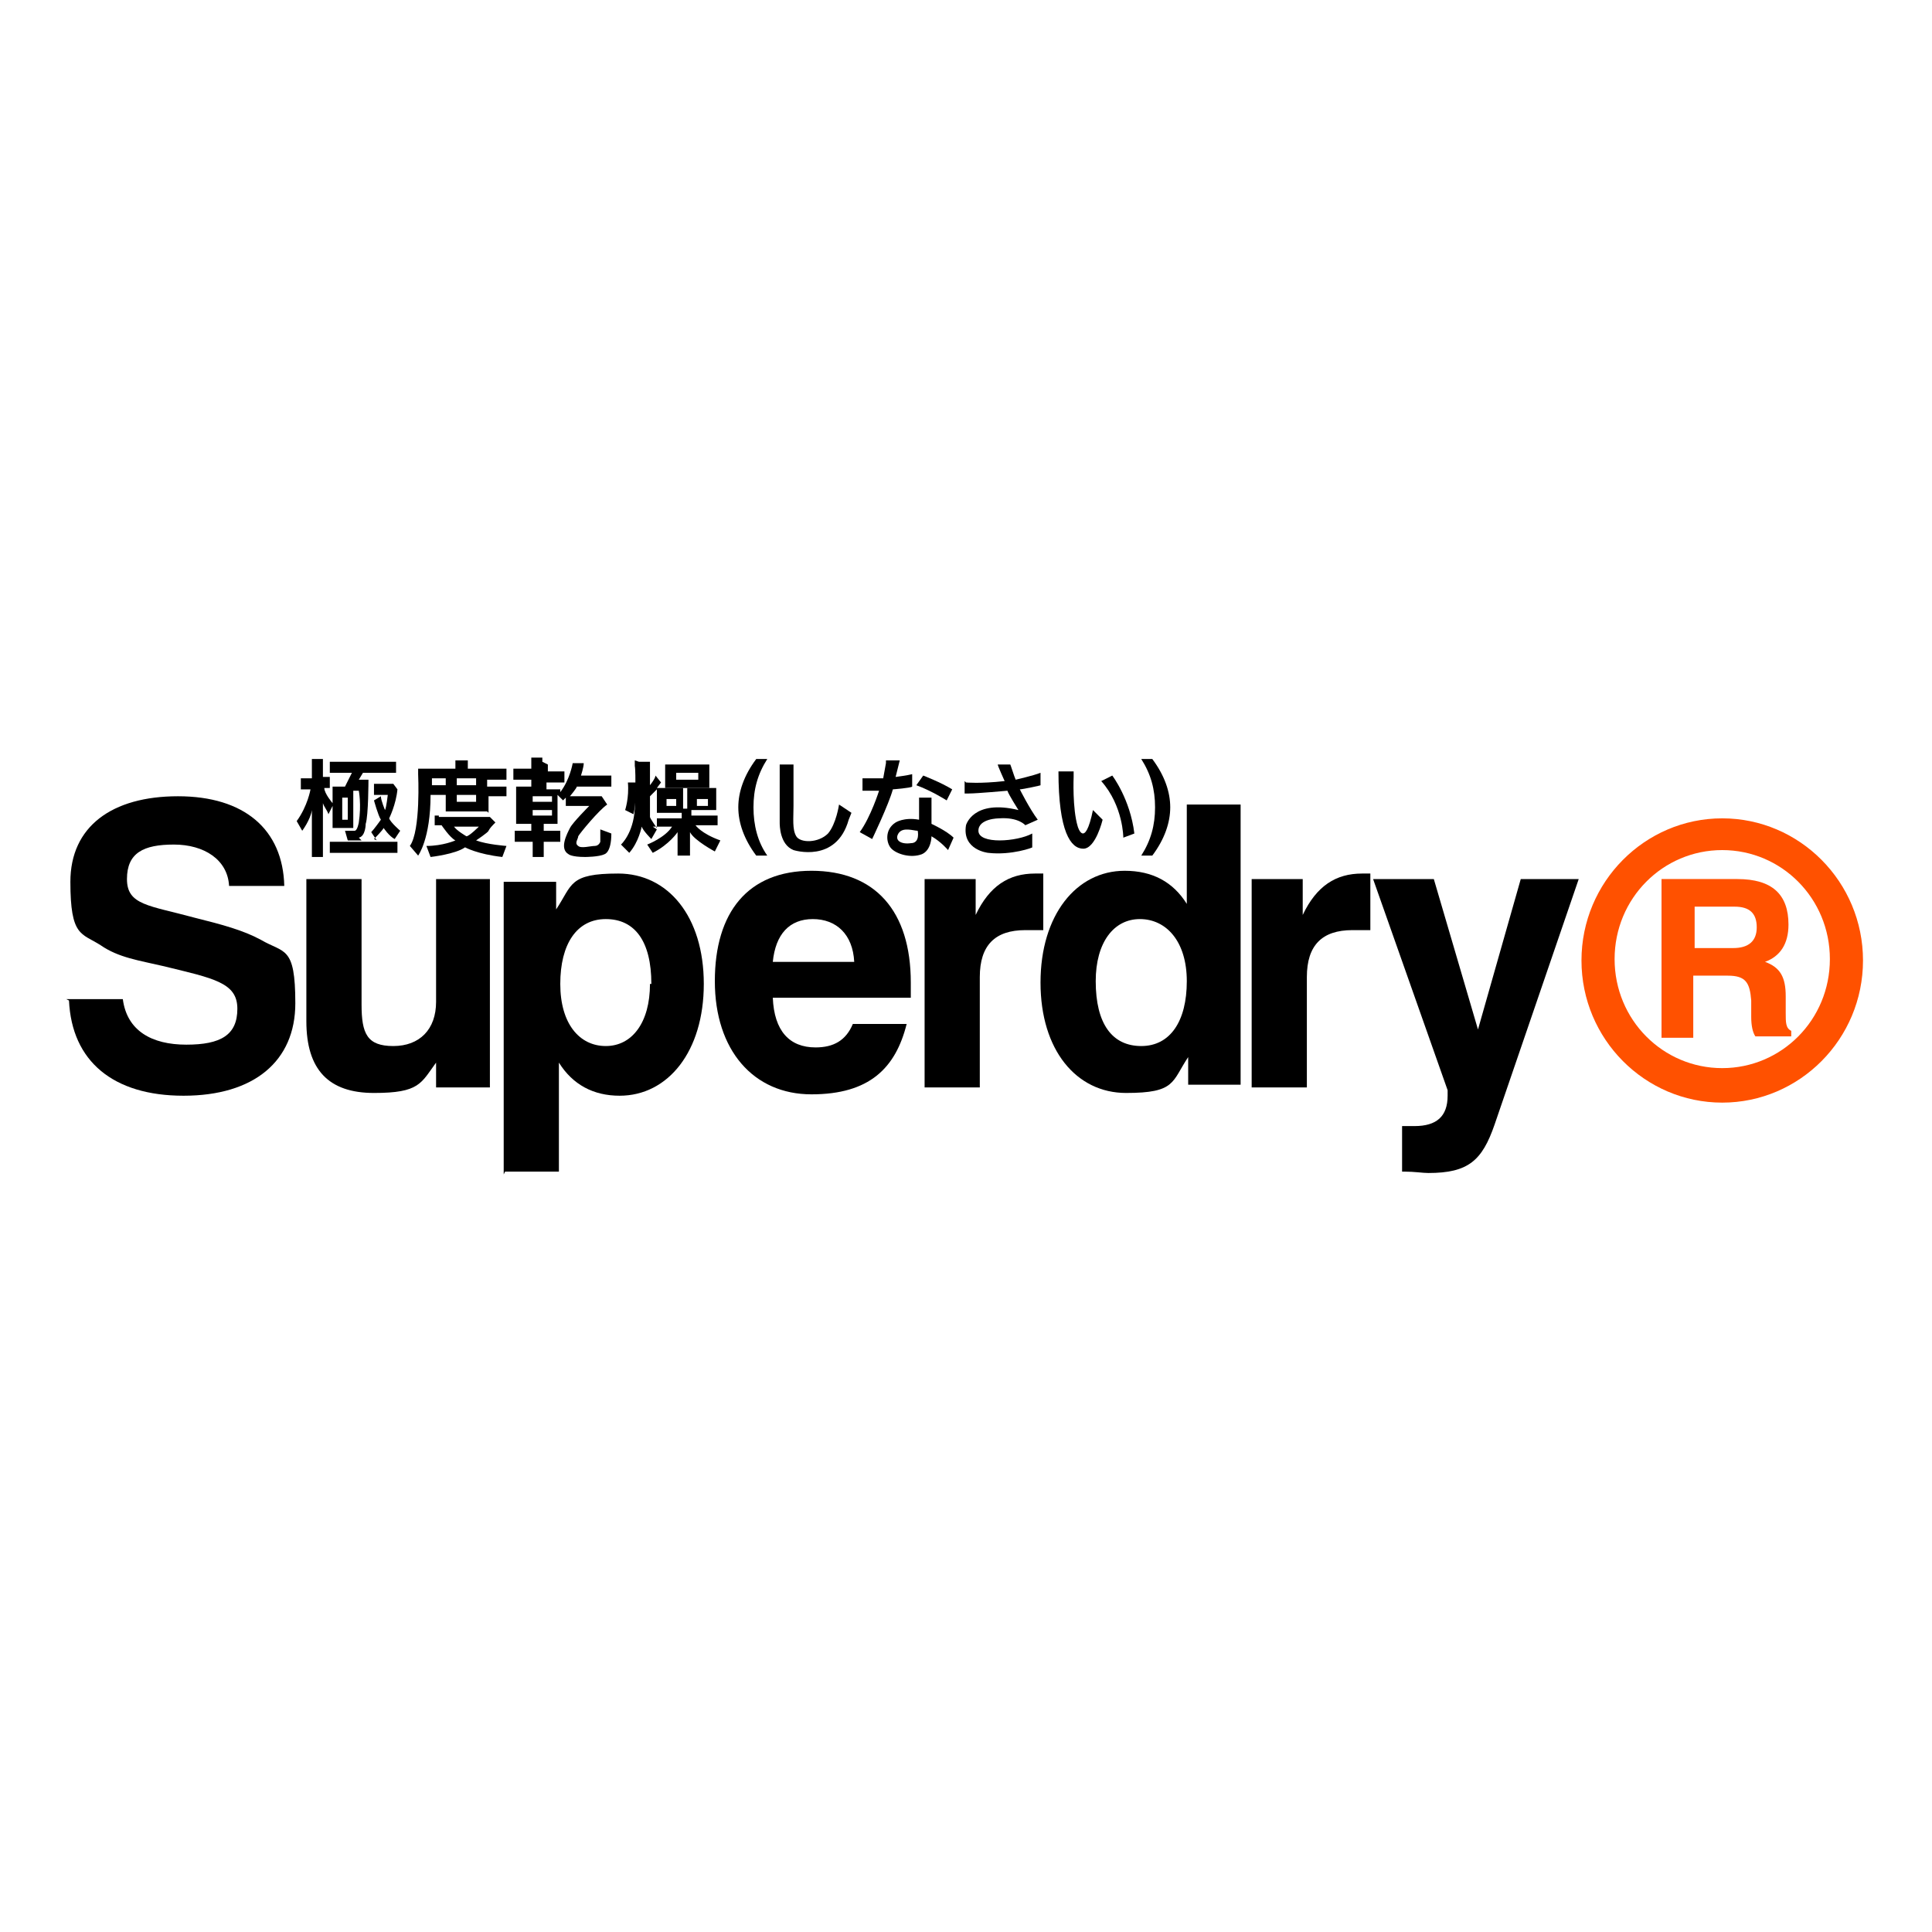 <svg xmlns="http://www.w3.org/2000/svg" id="Laag_1" viewBox="0 0 140 140"><defs><style>      .st0 {        fill: #ff5100;      }    </style></defs><g id="layer1"><g id="g9019"><path id="path8830" class="st0" d="M129.4,73.6v-1.4c0-1.4-.4-2.1-1.5-2.5,1.1-.4,1.7-1.3,1.7-2.7,0-2.2-1.2-3.3-3.7-3.3h-5.5v11.5h2.3v-4.5h2.5c1.3,0,1.6.5,1.7,1.8v1.2c0,.6.1,1.1.3,1.4h2.6v-.4c-.4-.2-.4-.6-.4-1.3M125.6,68.7h-2.8v-3h2.9c1.1,0,1.6.5,1.6,1.5s-.6,1.5-1.7,1.5"></path><path id="path8832" class="st0" d="M124.8,59.3c-5.6,0-10.2,4.6-10.2,10.3s4.6,10.3,10.2,10.3,10.2-4.6,10.2-10.3-4.6-10.3-10.2-10.3M124.8,77.4c-4.3,0-7.8-3.5-7.8-7.9s3.5-7.9,7.8-7.9,7.8,3.5,7.8,7.9-3.5,7.9-7.8,7.9"></path></g><g id="g9013"><path id="path8836" d="M5,72.5c.2,4.4,3.2,6.9,8.3,6.9s8.1-2.5,8.1-6.7-.8-3.6-2.5-4.6c-1.3-.7-2.8-1.1-4.8-1.6-3.3-.9-4.9-.9-4.9-2.8s1.2-2.5,3.4-2.5,3.9,1.1,4,3h4c-.1-4.1-2.9-6.5-7.7-6.5s-7.8,2.2-7.8,6.2.8,3.7,2.2,4.6c1.3.9,2.8,1.1,4.5,1.5,3.7.9,5.4,1.2,5.4,3.1s-1.2,2.6-3.7,2.6-4.3-1-4.6-3.3h-4.1,0Z"></path><path id="path8838" d="M35.6,63.7h-4v8.9c0,2-1.2,3.2-3.1,3.2s-2.3-.9-2.3-3v-9.1h-4v10.3c0,3.5,1.6,5.2,4.9,5.2s3.4-.7,4.5-2.2v1.8h3.9v-15.1h0Z"></path><path id="path8840" d="M36.6,84.9h3.9v-7.9c1,1.6,2.5,2.4,4.4,2.4,3.5,0,6.1-3.2,6.1-8.1s-2.6-8-6.2-8-3.3.8-4.5,2.6v-2h-3.8v21.2ZM47.1,71.3c0,2.8-1.3,4.5-3.2,4.5s-3.3-1.6-3.3-4.5,1.2-4.7,3.3-4.7,3.3,1.6,3.3,4.7"></path><path id="path8842" d="M56,69.7c.2-2,1.2-3.1,2.9-3.1s2.9,1.1,3,3.1h-5.9ZM61.8,74.2c-.5,1.2-1.4,1.7-2.7,1.7-1.9,0-3-1.2-3.1-3.6h10c0-.4,0-.7,0-1.1,0-5.2-2.6-8.1-7.2-8.1s-7,3-7,8,2.8,8.2,7,8.2,6.1-1.9,6.9-5.1h-4Z"></path><path id="path8844" d="M67,78.8h4v-8c0-2.3,1.1-3.4,3.3-3.4h1.3v-4.1c-.2,0-.4,0-.6,0-1.9,0-3.3.9-4.3,3v-2.6h-3.7v15.1Z"></path><path id="path8846" d="M79.4,71.1c0-2.8,1.3-4.5,3.2-4.5s3.4,1.6,3.4,4.5-1.2,4.7-3.3,4.7-3.3-1.6-3.3-4.7M89.9,58.3h-3.9v7.2c-1-1.6-2.5-2.4-4.5-2.4-3.5,0-6.1,3.2-6.1,8.1s2.6,8,6.2,8,3.3-.8,4.5-2.6v2h3.8v-20.5Z"></path><path id="path8848" d="M90.7,78.8h4v-8c0-2.3,1.1-3.4,3.3-3.4h1.3v-4.1c-.2,0-.4,0-.6,0-1.9,0-3.3.9-4.3,3v-2.6h-3.7v15.1Z"></path><path id="path8850" d="M101.8,84.9c.7,0,1.3.1,1.7.1,2.9,0,3.9-.9,4.8-3.5l6.1-17.8h-4.2l-3.1,10.9-3.2-10.9h-4.4l5.4,15.3c0,.1,0,.3,0,.4,0,1.5-.8,2.2-2.4,2.2s-.6,0-.9,0v3.3h0Z"></path><path id="path8852" d="M27.1,60.8s.6-.6.7-.8c0,0,.4.6.8.8l.4-.6s-.7-.6-.8-.9c0,0,.5-1,.6-2.1l-.3-.4s-.2,0-.2,0h-1s-.2,0-.2,0v.8s0,0,.3,0h.7s-.1.9-.2,1.1c0,0-.3-.7-.3-1l-.5.3s.3,1.1.5,1.4c0,0-.5.7-.7.9l.4.6Z"></path><path id="path8854" d="M26.2,60.9c-.2,0-1,0-1,0l-.2-.7c0,0,.7,0,.7,0,.2,0,.3-.6.3-.6.2-1.3,0-2.3,0-2.3h-.4v2.7h-.3s-.9,0-.9,0h-.3s0-.3,0-.3v-1.3l-.3.6c-.1-.3-.3-.5-.4-.8v3.5c0,.2,0,.4,0,.4h-.8c0-.1,0-.2,0-.4v-3c-.1.7-.7,1.5-.7,1.5l-.4-.7c.8-1.1,1-2.3,1-2.3h-.7s0-.8,0-.8h.3s.5,0,.5,0v-1.1c0,0,0-.3,0-.3h.8c0,0,0,.3,0,.3v1h.3c0,0,.2,0,.2,0v.8s-.2,0-.2,0h-.2c0,.4.6,1.1.6,1.1v-.9c0,0,0-.3,0-.3,0,0,.2,0,.2,0h.7l.5-1h-1.1c-.3,0-.5,0-.5,0v-.8c0,0,.4,0,.4,0h4c.1,0,.3,0,.4,0v.8c0,0-.4,0-.4,0h-2l-.3.5h.4c0,0,.3,0,.3,0,0,0,0,2.6-.2,3.2,0,0,0,.9-.5,1M25.2,57.8h-.4v1.6h.4v-1.6Z"></path><path id="path8856" d="M23.9,61.8v-.8s.2,0,.3,0h4.6s0,.8,0,.8c0,0-.2,0-.3,0h-4.3s-.2,0-.3,0"></path><path id="path8858" d="M35.3,58.8c0,0-.3,0-.3,0h-2.4c-.1,0-.3,0-.3,0,0,0,0-.4,0-.4v-.8h-1.1c0,3.2-.9,4.4-.9,4.4l-.6-.7c.8-1.1.6-5.2.6-5.2,0,0,0-.4,0-.4,0,0,.5,0,.5,0h2.2v-.3c0,0,0-.3,0-.3h.9c0,0,0,.3,0,.3v.3h2.4c.1,0,.4,0,.4,0v.8c0,0-.3,0-.3,0h-1.1v.5h1.1c0,0,.3,0,.3,0v.7s-.2,0-.2,0h-1.1v.9c0,0,0,.3,0,.3M32.3,56.4h-1v.5h1v-.5ZM34.5,56.4h-1.4v.5h1.4v-.5ZM34.5,57.6h-1.4v.5h1.4v-.5Z"></path><path id="path8860" d="M31.8,59.2h3.4c0,0,.2,0,.3,0l.4.4c-.2.2-.4.4-.5.6,0,.1-.9.7-.9.7.8.3,2.2.4,2.2.4l-.3.8c-1.8-.2-2.7-.7-2.7-.7-.7.5-2.5.7-2.5.7l-.3-.8c1.2,0,2.1-.4,2.1-.4-.4-.2-1-1.1-1-1.1h-.5s0-.7,0-.7c0,0,.3,0,.3,0M33.8,60.6c.2,0,.9-.7.9-.7h-1.8c.2.3.9.7.9.7"></path><path id="path8862" d="M39.7,55.4v.5h.9c.1,0,.3,0,.3,0v.8s-.3,0-.3,0h-1v.5h1v.2c.7-.9.9-2.1.9-2.1h.8c0,.3-.2.9-.2.9h1.8c.1,0,.4,0,.4,0v.8s-.4,0-.4,0h-2.1c0,.1-.5.7-.5.7h1.9c.2,0,.4,0,.4,0l.4.6c-.6.4-2,2.1-2.1,2.3,0,.2-.3.5,0,.7.2.2.9,0,1.2,0s.4-.3.4-.3c0-.3,0-.9,0-.9l.8.3c0,1.4-.5,1.5-.5,1.5-.4.2-1.4.2-1.4.2-1,0-1.2-.2-1.2-.2-.7-.4-.1-1.5.1-1.9.2-.4,1.4-1.6,1.4-1.6h-1.4c-.1,0-.2,0-.3,0v-.6l-.2.2-.4-.4v1.9c0,.1,0,.2,0,.2,0,0-.3,0-.3,0h-.7v.5h.8c.1,0,.4,0,.4,0v.8c-.1,0-.2,0-.3,0h-.9v.8c0,.1,0,.2,0,.3h-.8c0,0,0-.3,0-.3v-.8h-.9c-.1,0-.4,0-.4,0v-.8s.3,0,.3,0h.9v-.5h-1.1c0,0,0-.2,0-.3v-2.1c0,0,0-.3,0-.3,0,0,.1,0,.3,0h.8v-.5h-1c0,0-.2,0-.3,0v-.8s.3,0,.3,0h1v-.5c0,0,0-.3,0-.3h.8s0,.3,0,.3M40,57.7h-1.4v.4h1.4v-.4ZM40,58.7h-1.4v.4h1.4v-.4Z"></path><path id="path8864" d="M45.5,56.7h.6c0,0,0,1.6-.2,2.3l-.6-.3s.3-.9.2-2"></path><path id="path8866" d="M48.2,55.4h2.9s.2,0,.3,0v1.5s0,.1,0,.2h-.3s-2.6,0-2.6,0c0,0-.3,0-.3,0v-.3s0-1,0-1c0,0,0-.2,0-.3M50.6,56h-1.6v.5h1.6v-.5Z"></path><path id="path8868" d="M46.3,55.2h.8s0,.2,0,.3v1.4s.4-.5.4-.7l.4.5-.3.4s.2,0,.3,0h1.3s.3,0,.3,0v1.5h.3v-1.2s0-.2,0-.3h.4s1.4,0,1.4,0c0,0,.2,0,.3,0,0,0,0,.2,0,.2v1.4s-1.8,0-1.8,0v.4h1.5s.4,0,.4,0v.7s-.2,0-.4,0h-1.2s.4.6,1.8,1.1l-.4.8s-1.5-.8-1.8-1.4v1.5s0,.2,0,.2h-.9s0-.2,0-.3v-1.4s-.6.9-1.8,1.5l-.4-.6s1.3-.5,1.8-1.3h-1.2s-.2,0-.2,0l.3.2-.4.7s-.6-.6-.7-.9c0,0-.2,1.1-.9,1.9l-.6-.6s.9-.8,1-2.6c0,0,.1-2.6,0-3.1,0,0,0-.4,0-.4M47.1,57.9c0,.4,0,.9,0,1.3,0,.1.5.8.5.8v-.7h.4s1.4,0,1.4,0v-.4h-1.5c0,0-.2,0-.3,0,0,0,0-.3,0-.3v-1.1c0,0,0-.3,0-.3,0,0-.5.5-.5.5M49,57.9h-.7v.5h.7v-.5ZM51.3,57.9h-.8v.5h.8v-.5Z"></path><path id="path8870" d="M57.6,55.4h-1.1v4.2c0,.2,0,1.6,1,2,0,0,3.1,1,4-2.2,0,0,.2-.5.2-.5l-.9-.6s-.2,1.4-.8,2.1c-.7.7-2,.7-2.3.2-.3-.5-.2-1.3-.2-2.2s0-2.5,0-2.6v-.4"></path><path id="path8872" d="M62.5,56.4v.9h1.2s-.6,1.9-1.4,3l.9.5s1.2-2.5,1.5-3.6c0,0,1.3-.1,1.4-.2v-.9s-.4.1-1.2.2l.3-1.2h-1c0-.1,0,.1,0,.2l-.2,1.1h-1s-.3,0-.4,0"></path><path id="path8874" d="M66.4,56.9l.5-.7s1.3.5,2.1,1l-.4.8s-1.1-.7-2.2-1.1"></path><path id="path8876" d="M66.6,57.8h.9s0,.3,0,.4c0,.1,0,1.3,0,1.5,0,0,1.1.5,1.6,1l-.4.9s-.5-.6-1.2-1c0,0,0,1-.7,1.3-.8.3-1.8,0-2.2-.4-.4-.4-.5-1.4.3-1.9,0,0,.6-.4,1.7-.2,0,0,0-1.4,0-1.7M65.1,60.4c-.3.5.2.8.9.7.7,0,.5-.9.5-.9-.3,0-1.1-.3-1.4.2"></path><path id="path8878" d="M70,56.7s1,.1,2.8-.1c0,0-.5-1.1-.5-1.2h.9c0-.1.3.9.4,1.1,0,0,1.3-.3,1.8-.5v.9c.1,0-1.3.3-1.5.3,0,0,.7,1.4,1.3,2.2l-.9.4s-.5-.6-1.9-.5c0,0-1.5,0-1.5.9,0,1,2.8.8,3.9.2v1c.1,0-1.5.6-3.2.4,0,0-1.9-.2-1.6-2,0,0,.5-1.9,3.8-1.1,0,0-.7-1.1-.8-1.4,0,0-2.2.2-2.8.2h-.3s0-.9,0-.9"></path><path id="path8880" d="M76.8,55.9h1s0,.3,0,.4c0,0-.1,2.3.3,3.6,0,0,.5,1.7,1.1-1.2l.7.7s-.5,2.1-1.4,2.1c-.9,0-1.8-1.2-1.8-5.6"></path><path id="path8882" d="M79.8,56.6l.8-.4s1.3,1.7,1.6,4.2l-.8.3s0-2.3-1.6-4.1"></path><path id="path8884" d="M55.6,55h-.8c-.9,1.2-1.3,2.4-1.3,3.5s.4,2.3,1.3,3.5h.8c-.7-1-1-2.2-1-3.5,0-1.3.3-2.4,1-3.5"></path><path id="path8886" d="M82.7,55c.7,1.1,1,2.2,1,3.5s-.3,2.4-1,3.5h.8c.9-1.2,1.3-2.4,1.3-3.5s-.4-2.3-1.3-3.5h-.8Z"></path></g></g></svg>